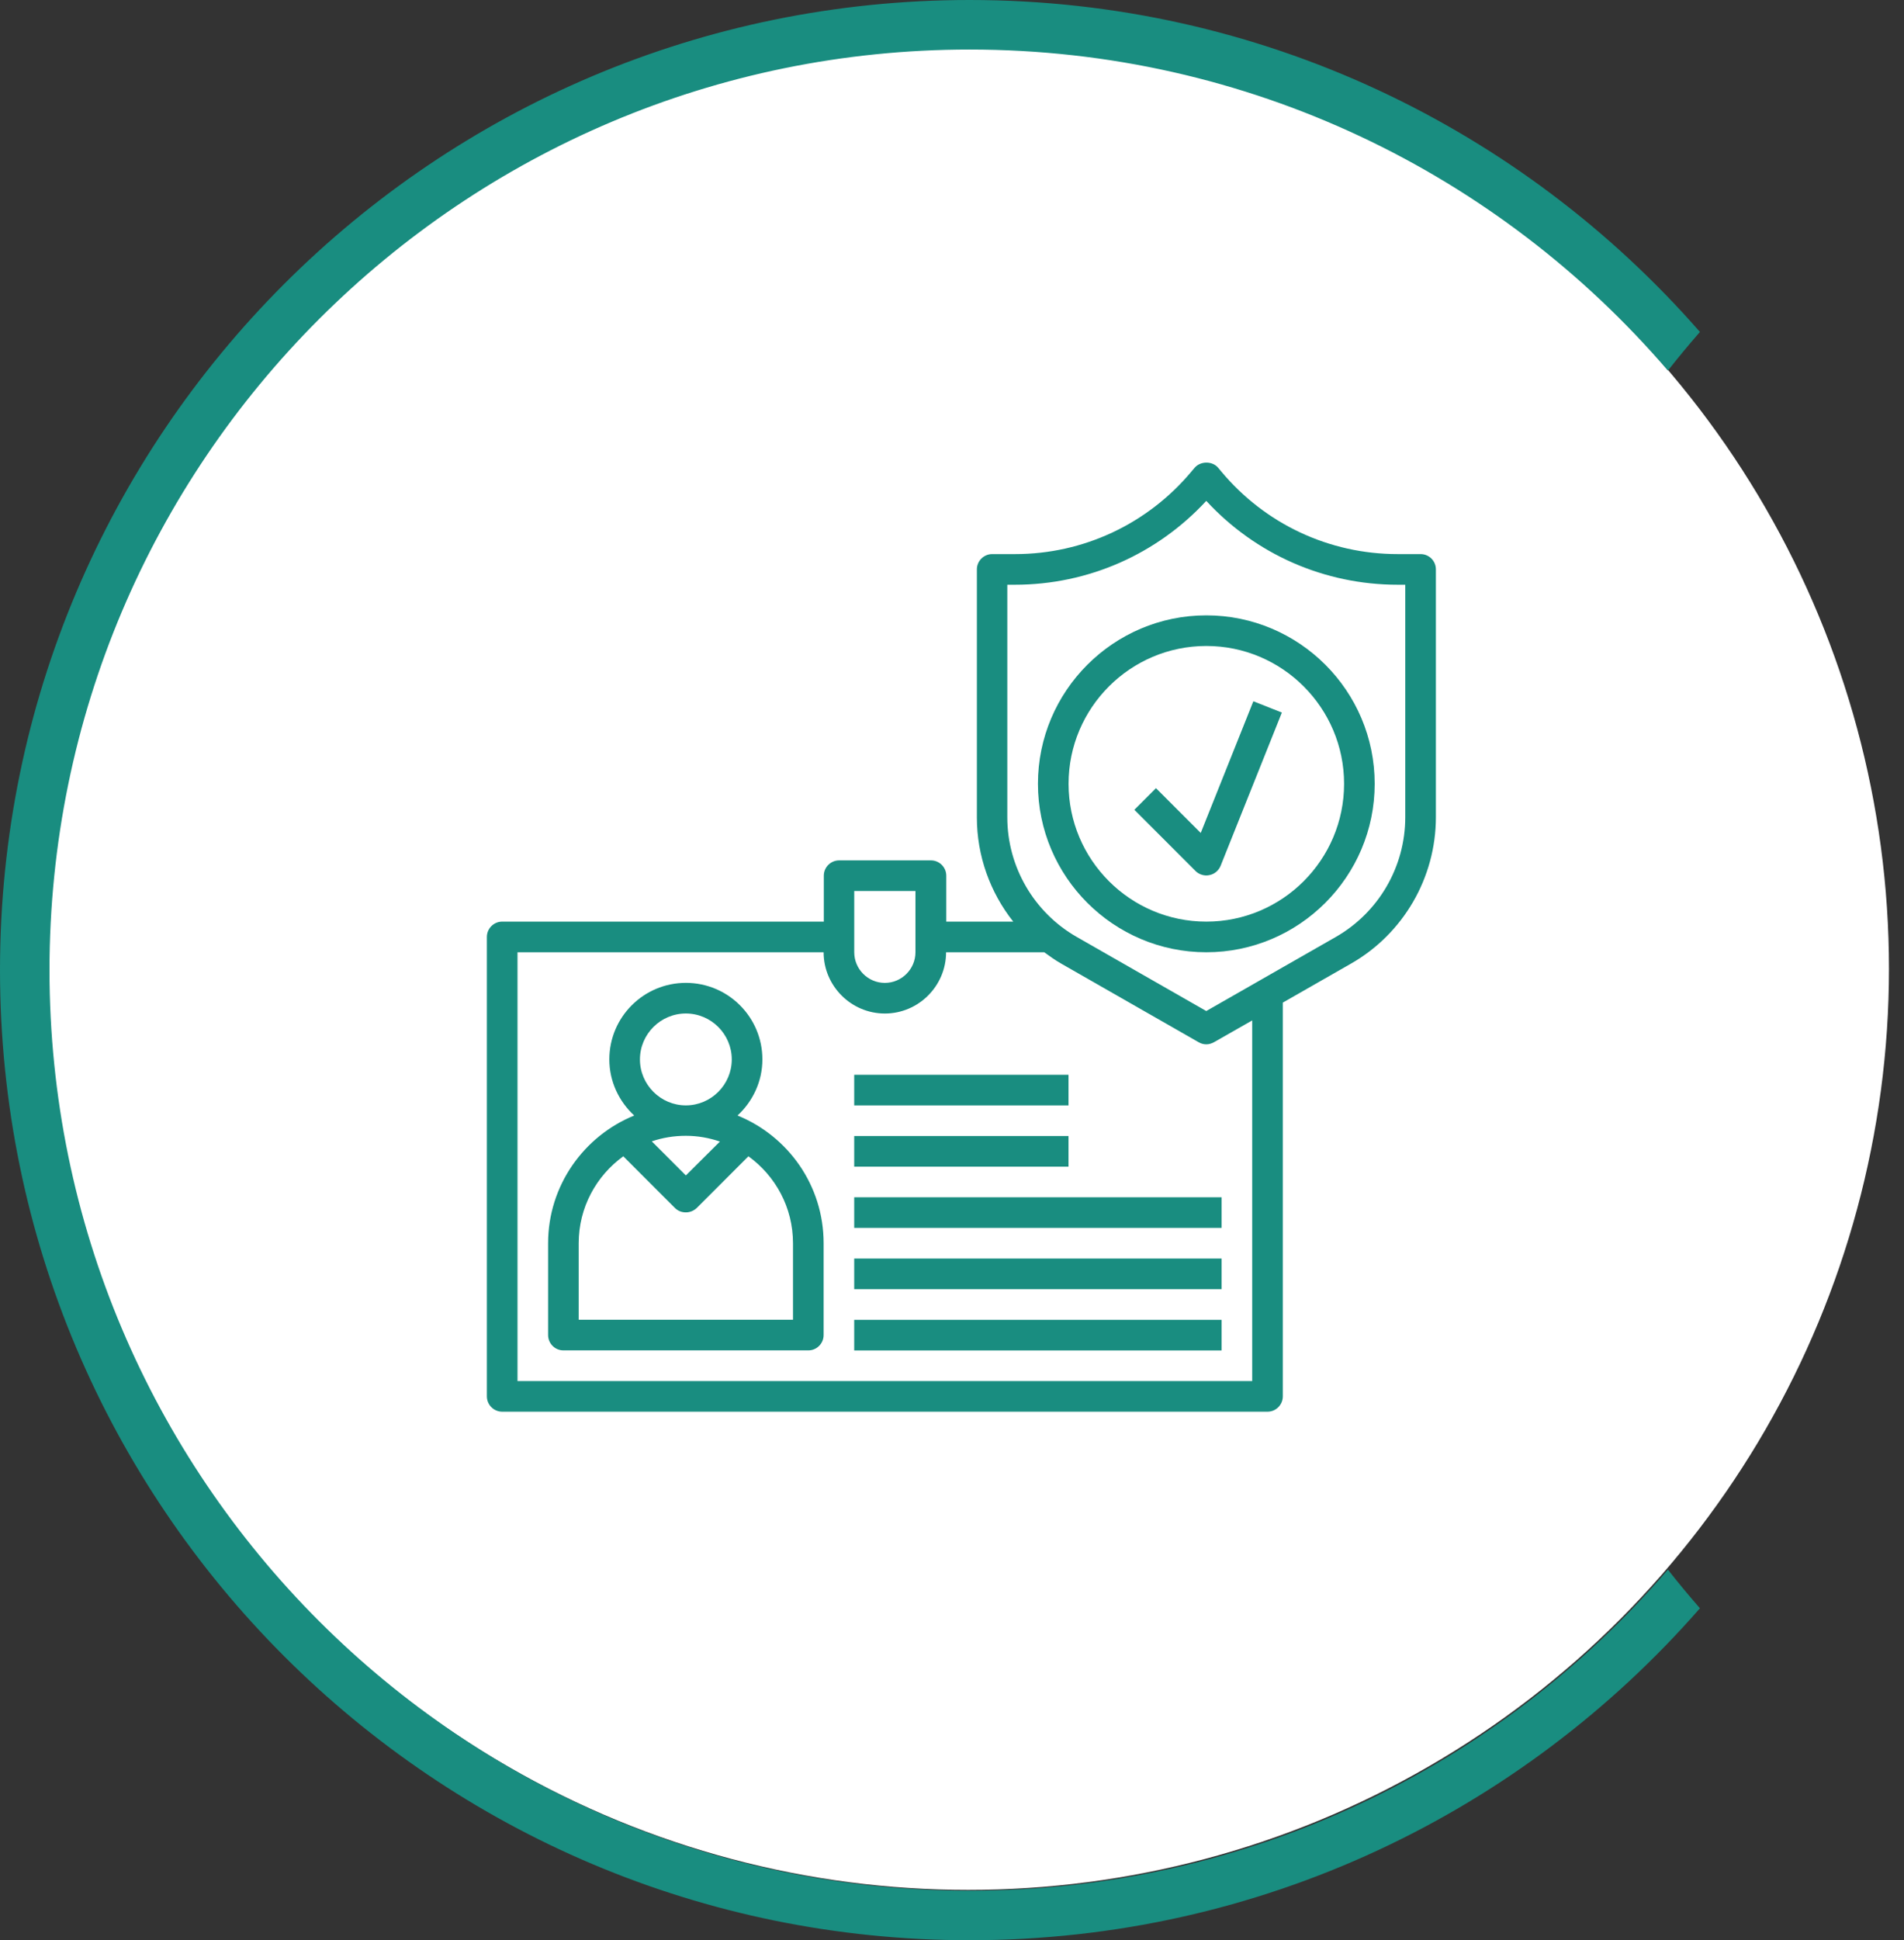 <svg width="108" height="110" viewBox="0 0 108 110" fill="none" xmlns="http://www.w3.org/2000/svg">
<rect x="0" y="0" width="108" height="110" fill="#333333" stroke="none"/>
<circle cx="54.921" cy="54.921" r="52.226" fill="white"/>
<g clip-path="url(#clip0_3782_9292)">
<path fill-rule="evenodd" clip-rule="evenodd" d="M94.608 88.99C85.036 100.133 70.842 107.191 55 107.191C26.175 107.191 2.808 83.825 2.808 55C2.808 26.175 26.175 2.809 55 2.809C70.842 2.809 85.036 9.867 94.608 21.011C95.195 20.265 95.801 19.534 96.425 18.82C86.343 7.286 71.522 0 55 0C24.624 0 -0 24.624 -0 55C-0 85.375 24.624 110 55 110C71.522 110 86.343 102.714 96.425 91.18C95.801 90.466 95.195 89.736 94.608 88.99Z" fill="#198D80"/>
<path d="M41.834 63.244C42.691 62.451 43.245 61.323 43.245 60.064C43.245 57.665 41.302 55.723 38.904 55.723C36.505 55.723 34.563 57.665 34.563 60.064C34.563 61.323 35.116 62.451 35.974 63.244C33.119 64.405 31.09 67.216 31.09 70.482V75.692C31.09 76.169 31.481 76.56 31.958 76.56H45.85C46.327 76.56 46.718 76.169 46.718 75.692V70.482C46.718 67.205 44.699 64.405 41.834 63.244ZM36.299 60.064C36.299 58.631 37.471 57.459 38.904 57.459C40.336 57.459 41.508 58.631 41.508 60.064C41.508 61.496 40.336 62.669 38.904 62.669C37.471 62.669 36.299 61.496 36.299 60.064ZM40.836 64.72L38.904 66.641L36.972 64.709C37.58 64.502 38.22 64.394 38.904 64.394C39.588 64.394 40.228 64.513 40.836 64.72ZM44.981 74.823H32.826V70.482C32.826 68.453 33.825 66.662 35.355 65.555L38.285 68.486C38.459 68.659 38.676 68.735 38.904 68.735C39.132 68.735 39.349 68.648 39.522 68.486L42.453 65.555C43.983 66.662 44.981 68.453 44.981 70.482V74.823Z" fill="#198D80"/>
<path d="M48.453 74.828H69.29V76.564H48.453V74.828Z" fill="#198D80"/>
<path d="M48.453 71.352H69.29V73.088H48.453V71.352Z" fill="#198D80"/>
<path d="M48.453 67.879H69.29V69.615H48.453V67.879Z" fill="#198D80"/>
<path d="M48.453 64.406H60.608V66.143H48.453V64.406Z" fill="#198D80"/>
<path d="M48.453 60.934H60.608V62.67H48.453V60.934Z" fill="#198D80"/>
<path d="M80.579 31.414H79.276C75.402 31.414 71.755 29.71 69.27 26.726L69.097 26.52C68.771 26.129 68.098 26.129 67.762 26.52L67.588 26.726C65.103 29.7 61.456 31.414 57.582 31.414H56.279C55.802 31.414 55.411 31.805 55.411 32.282V46.348C55.411 48.518 56.16 50.591 57.473 52.251H53.675V49.647C53.675 49.169 53.284 48.779 52.807 48.779H47.597C47.12 48.779 46.729 49.169 46.729 49.647V52.251H28.485C28.008 52.251 27.617 52.642 27.617 53.12V79.166C27.617 79.644 28.008 80.035 28.485 80.035H71.897C72.374 80.035 72.765 79.644 72.765 79.166V56.842L76.639 54.628C79.602 52.935 81.447 49.756 81.447 46.337V32.282C81.447 31.794 81.056 31.414 80.579 31.414ZM48.455 50.515H51.927V53.988C51.927 54.943 51.146 55.725 50.191 55.725C49.236 55.725 48.455 54.943 48.455 53.988V50.515ZM71.028 78.298H29.354V53.988H46.718C46.718 55.898 48.281 57.461 50.191 57.461C52.101 57.461 53.664 55.898 53.664 53.988H59.231C59.546 54.216 59.861 54.444 60.208 54.639L67.99 59.089C68.12 59.165 68.272 59.208 68.423 59.208C68.576 59.208 68.716 59.165 68.858 59.089L71.028 57.852V78.298ZM79.71 46.337C79.71 49.137 78.202 51.73 75.771 53.12L68.423 57.32L61.076 53.12C58.645 51.73 57.137 49.137 57.137 46.337V33.151H57.571C61.717 33.151 65.624 31.425 68.423 28.397C71.213 31.425 75.131 33.151 79.276 33.151H79.71V46.337Z" fill="#198D80"/>
<path d="M68.426 34.887C63.162 34.887 58.875 39.174 58.875 44.437C58.875 49.701 63.162 53.988 68.426 53.988C73.689 53.988 77.976 49.701 77.976 44.437C77.976 39.163 73.689 34.887 68.426 34.887ZM68.426 52.251C64.117 52.251 60.612 48.746 60.612 44.437C60.612 40.129 64.117 36.623 68.426 36.623C72.734 36.623 76.24 40.129 76.24 44.437C76.24 48.746 72.734 52.251 68.426 52.251Z" fill="#198D80"/>
<path d="M68.109 47.224L65.57 44.685L64.344 45.911L67.817 49.384C67.979 49.547 68.207 49.634 68.435 49.634C68.49 49.634 68.555 49.623 68.609 49.612C68.891 49.558 69.13 49.352 69.239 49.08L72.711 40.398L71.094 39.758L68.109 47.224Z" fill="#198D80"/>
</g>
<defs>
<clipPath id="clip0_3782_9292">
<rect width="96.425" height="110" fill="white"/>
</clipPath>
</defs>
</svg>
